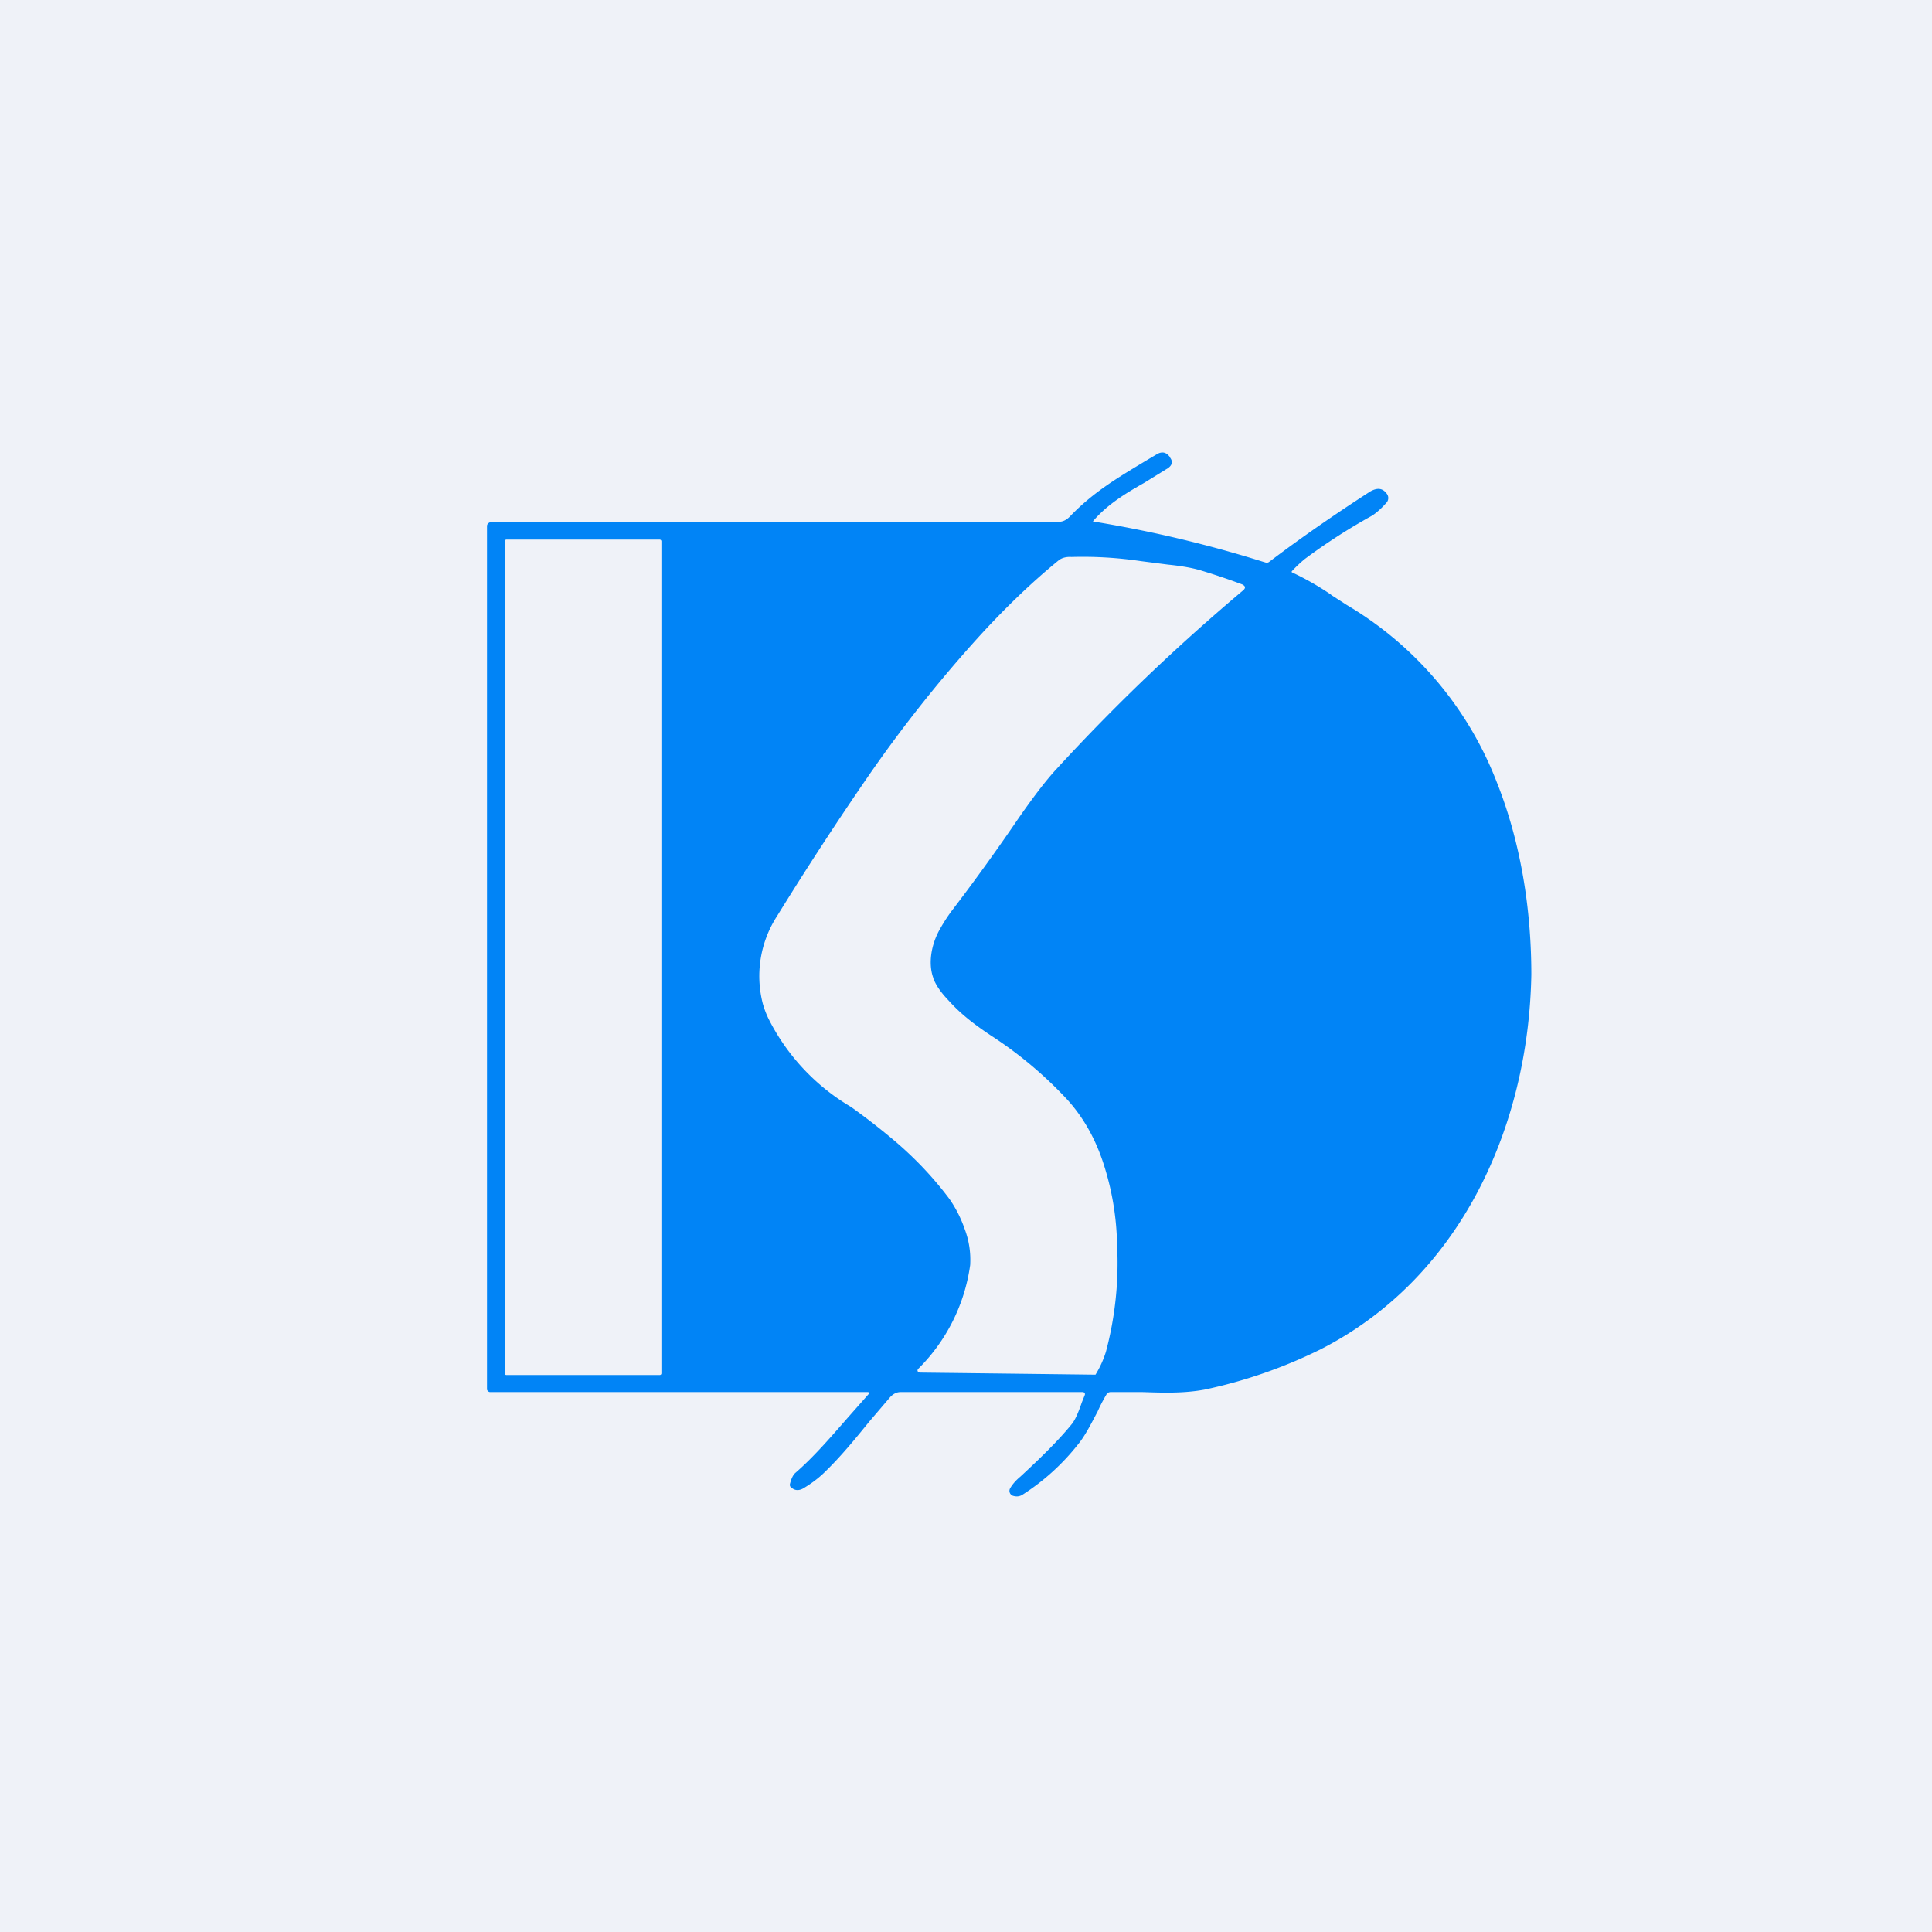<?xml version="1.0" encoding="UTF-8"?>
<!-- generated by Finnhub -->
<svg viewBox="0 0 55.5 55.5" xmlns="http://www.w3.org/2000/svg">
<path d="M 0,0 H 55.5 V 55.5 H 0 Z" fill="rgb(239, 242, 248)"/>
<path d="M 38.24,17.085 A 7.95,7.95 0 0,0 37.11,16.44 A 0.03,0.03 0 0,1 37.11,16.41 C 37.24,16.27 37.36,16.16 37.48,16.06 A 17.03,17.03 0 0,1 39.42,14.81 C 39.54,14.73 39.68,14.61 39.82,14.45 A 0.2,0.2 0 0,0 39.85,14.2 C 39.73,14.02 39.57,14 39.36,14.12 C 38.34,14.78 37.41,15.42 36.46,16.14 A 0.11,0.11 0 0,1 36.36,16.16 L 36.26,16.13 A 35.31,35.31 0 0,0 31.4,14.98 V 14.97 C 31.81,14.49 32.34,14.17 32.87,13.87 L 33.55,13.45 C 33.68,13.36 33.7,13.25 33.6,13.13 V 13.12 C 33.5,12.99 33.38,12.96 33.23,13.05 L 32.96,13.21 C 32.13,13.71 31.43,14.12 30.76,14.81 C 30.66,14.92 30.55,14.99 30.41,14.99 L 29.21,15 H 14.1 C 14.07,15 14.04,15.02 14.02,15.04 A 0.1,0.1 0 0,0 13.99,15.12 V 39.9 C 13.99,39.92 13.99,39.94 14.02,39.96 C 14.03,39.98 14.06,39.99 14.08,39.99 H 24.93 A 0.03,0.03 0 0,1 24.96,40.03 V 40.04 L 24.35,40.73 C 23.87,41.28 23.37,41.86 22.85,42.31 C 22.78,42.37 22.73,42.48 22.69,42.64 C 22.69,42.67 22.69,42.7 22.72,42.72 C 22.82,42.82 22.94,42.83 23.07,42.76 C 23.27,42.64 23.47,42.5 23.66,42.32 C 24.15,41.85 24.58,41.32 24.97,40.84 L 25.55,40.16 C 25.65,40.04 25.76,39.99 25.87,39.99 H 31.1 A 0.07,0.07 0 0,1 31.16,40.02 A 0.07,0.07 0 0,1 31.16,40.08 L 31.08,40.28 C 31,40.51 30.9,40.78 30.78,40.92 C 30.43,41.35 29.94,41.84 29.31,42.42 C 29.19,42.52 29.09,42.63 29.02,42.75 A 0.15,0.15 0 0,0 29.1,42.97 C 29.2,43 29.29,42.99 29.37,42.94 A 6.47,6.47 0 0,0 30.97,41.49 C 31.17,41.25 31.35,40.89 31.53,40.55 C 31.61,40.37 31.7,40.2 31.79,40.05 A 0.14,0.14 0 0,1 31.9,39.99 H 32.82 C 33.41,40.01 34,40.03 34.6,39.92 A 14.05,14.05 0 0,0 37.94,38.76 C 41.96,36.71 43.91,32.36 43.99,28 C 43.99,26.13 43.69,24.2 42.99,22.45 A 10.17,10.17 0 0,0 38.69,17.38 L 38.24,17.09 Z M 18.95,15.5 H 14.55 A 0.05,0.05 0 0,0 14.5,15.55 V 39.45 C 14.5,39.48 14.52,39.5 14.55,39.5 H 18.95 C 18.98,39.5 19,39.48 19,39.45 V 15.55 A 0.05,0.05 0 0,0 18.95,15.5 Z M 26.81,28.1 C 26.88,28.29 27.02,28.5 27.24,28.73 C 27.58,29.11 27.95,29.4 28.44,29.73 A 11.6,11.6 0 0,1 30.67,31.6 C 31.12,32.1 31.47,32.71 31.71,33.46 A 8,8 0 0,1 32.09,35.76 A 9.92,9.92 0 0,1 31.77,38.83 A 2.9,2.9 0 0,1 31.47,39.49 A 7585.7,7585.7 0 0,0 26.42,39.43 L 26.39,39.42 A 0.06,0.06 0 0,1 26.36,39.35 L 26.38,39.32 A 5.21,5.21 0 0,0 27.87,36.34 C 27.89,35.99 27.84,35.64 27.71,35.3 A 3.54,3.54 0 0,0 27.28,34.45 C 26.78,33.78 26.2,33.18 25.54,32.64 C 25.19,32.35 24.84,32.08 24.45,31.8 A 6.14,6.14 0 0,1 22.08,29.27 A 2.58,2.58 0 0,1 21.91,28.82 A 3.17,3.17 0 0,1 22.32,26.32 A 95.52,95.52 0 0,1 24.94,22.3 A 38.8,38.8 0 0,1 27.94,18.49 C 28.78,17.55 29.61,16.75 30.42,16.09 C 30.5,16.03 30.62,15.99 30.78,16 A 11.36,11.36 0 0,1 32.78,16.12 L 33.56,16.22 C 33.96,16.26 34.29,16.32 34.54,16.4 A 18.96,18.96 0 0,1 35.69,16.79 C 35.78,16.84 35.79,16.89 35.71,16.96 C 33.81,18.56 32.03,20.26 30.36,22.08 C 30.06,22.4 29.66,22.92 29.16,23.65 A 60.5,60.5 0 0,1 27.36,26.14 C 27.26,26.27 27.13,26.46 26.99,26.71 C 26.75,27.14 26.66,27.68 26.81,28.09 Z" fill="rgb(1, 132, 246)" fill-rule="evenodd"/>
</svg>

